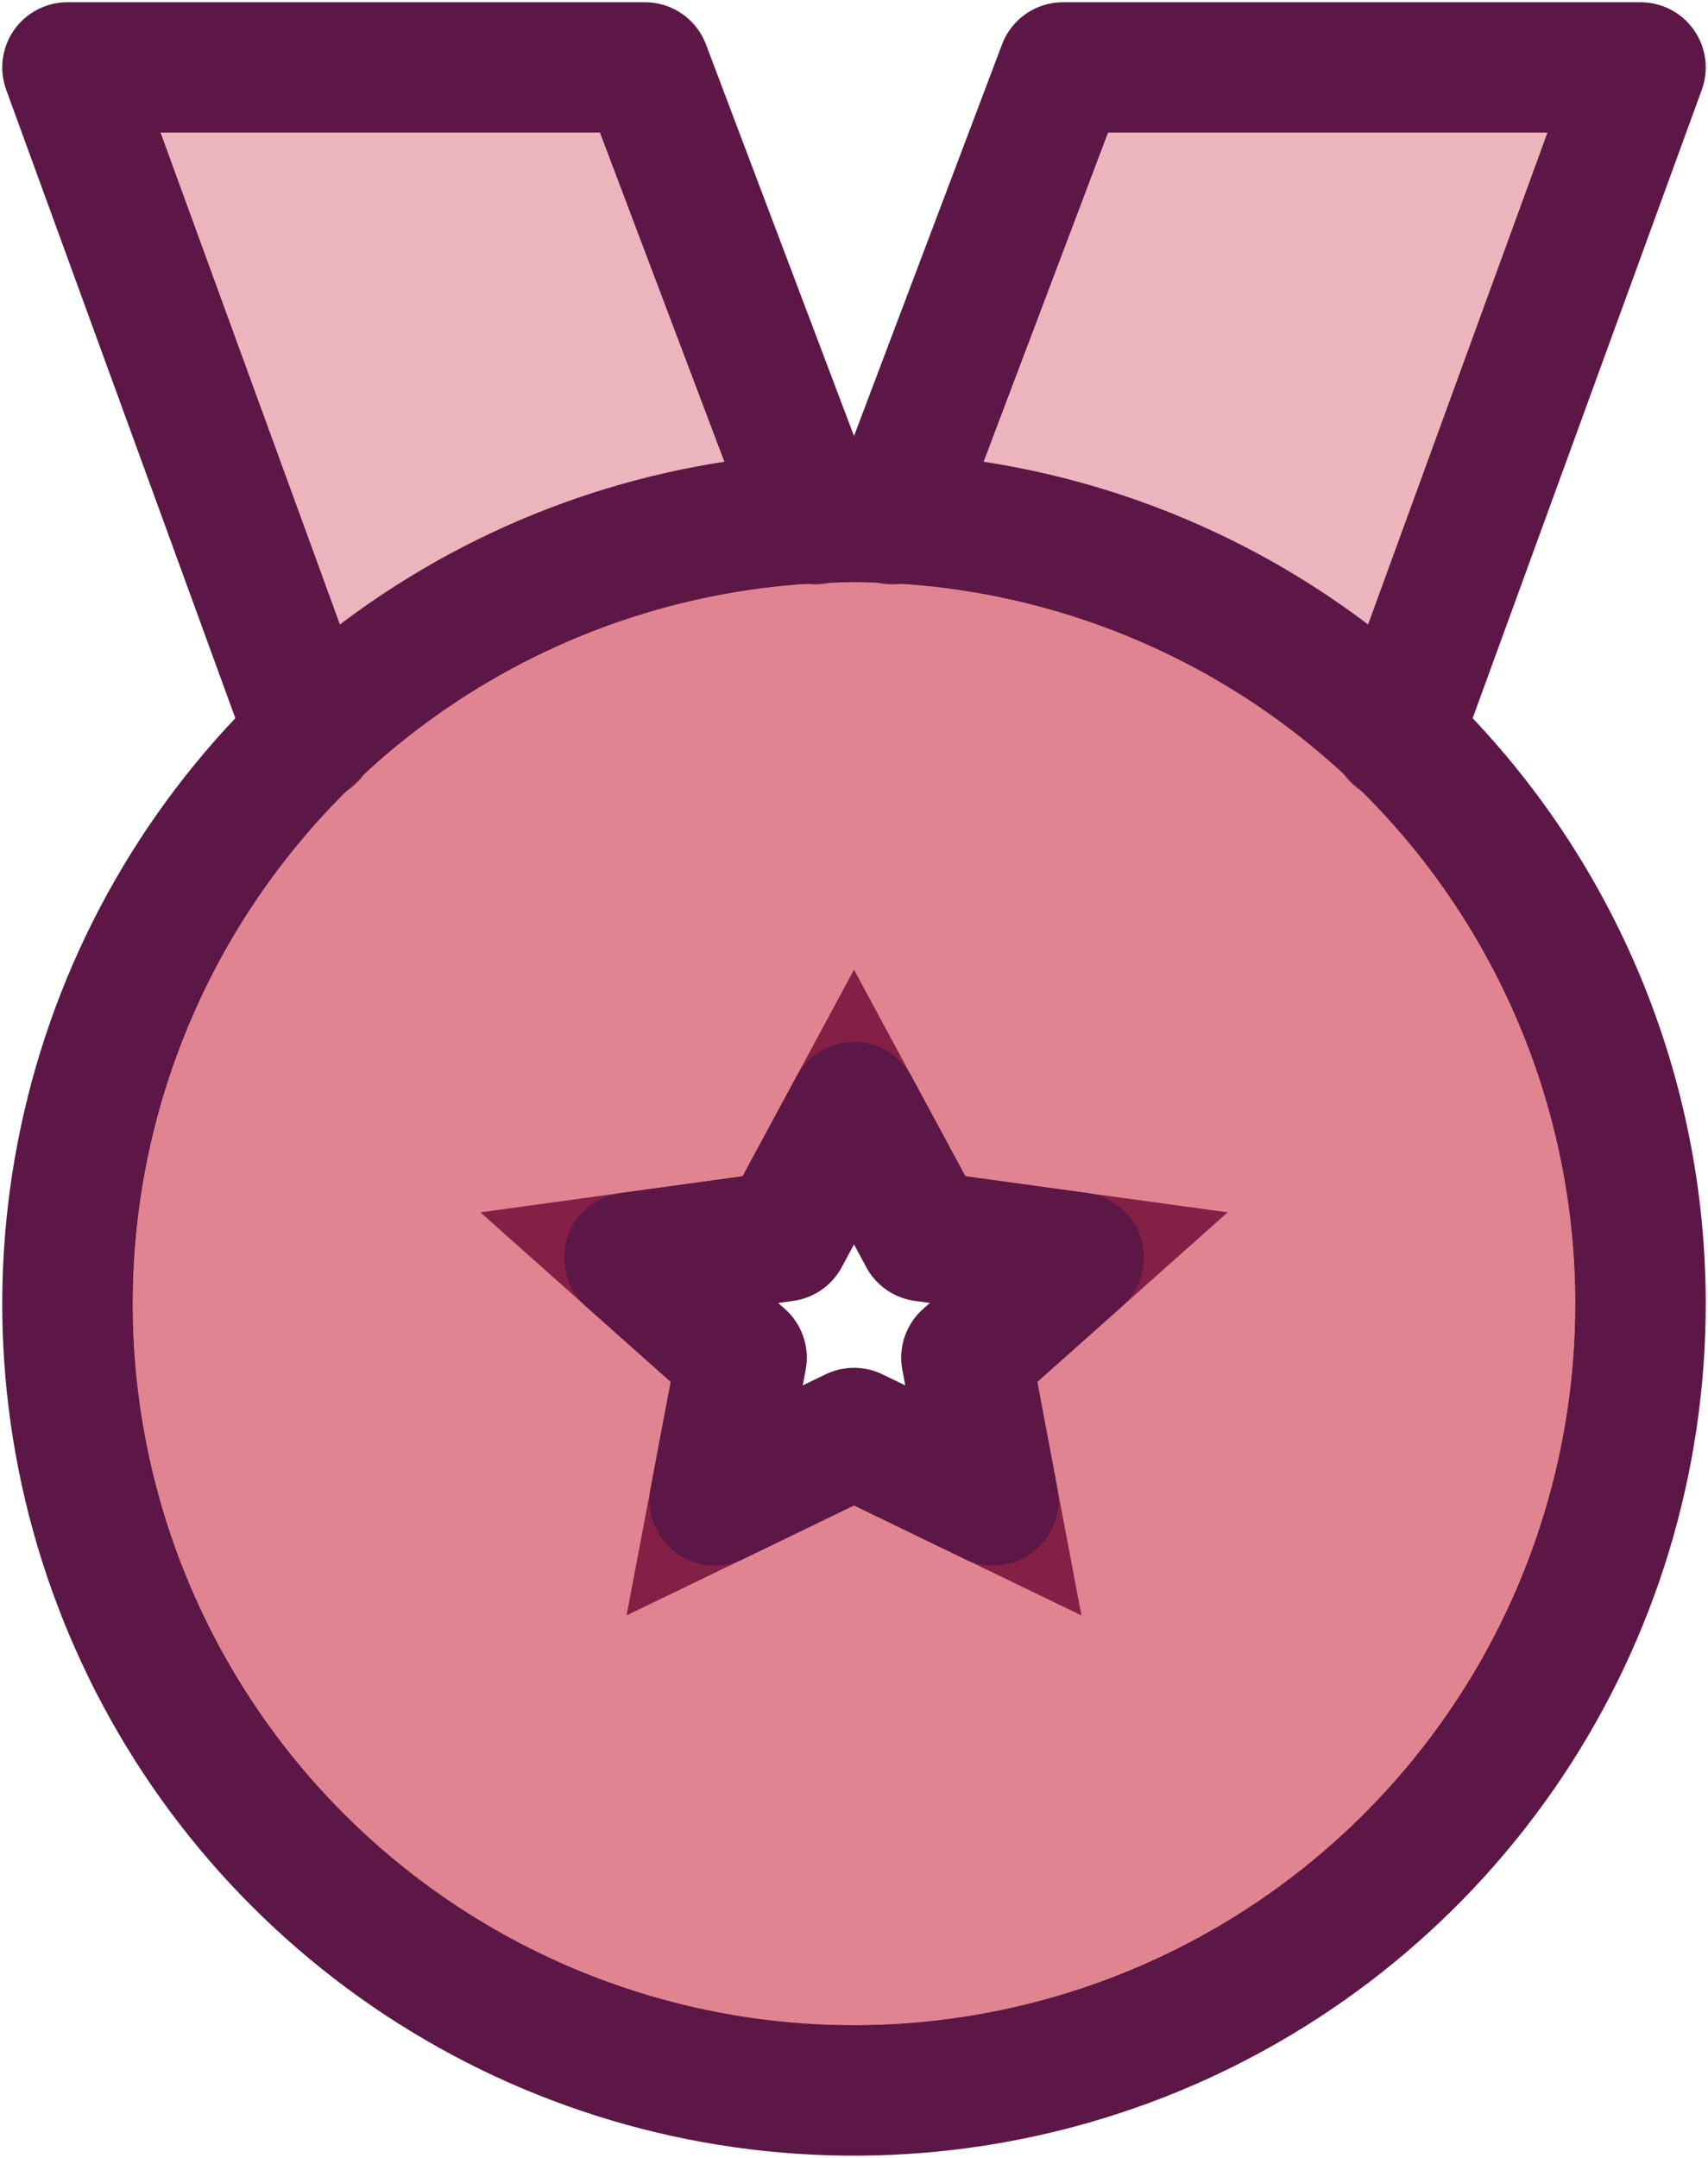 <svg width="38" height="48" viewBox="0 0 38 48" fill="none" xmlns="http://www.w3.org/2000/svg">
<path d="M21.784 34.028L23.08 34.654L22.812 33.24L22.289 30.469L24.482 28.517L25.657 27.471L24.099 27.257L21.014 26.832L19.638 24.281L19 23.097L18.362 24.281L16.986 26.832L13.901 27.257L12.344 27.471L13.518 28.517L15.711 30.469L15.188 33.24L14.92 34.654L16.216 34.028L19 32.68L21.784 34.028ZM9.68 15.052C12.439 13.209 15.682 12.225 19 12.225C23.449 12.225 27.716 13.992 30.862 17.138C34.008 20.284 35.775 24.551 35.775 29C35.775 32.318 34.791 35.561 32.948 38.32C31.105 41.078 28.485 43.228 25.419 44.498C22.354 45.768 18.981 46.1 15.727 45.453C12.473 44.805 9.484 43.208 7.138 40.862C4.792 38.516 3.195 35.527 2.547 32.273C1.9 29.019 2.232 25.646 3.502 22.581C4.772 19.515 6.922 16.895 9.68 15.052Z" fill="#CC3046" fill-opacity="0.36" stroke="#5D1746" stroke-width="1.45"/>
<path d="M31.075 16.375L36.5 1.5H23.65L19.85 11.55" fill="#CC3046" fill-opacity="0.36"/>
<path d="M31.075 16.375L36.5 1.5H23.65L19.85 11.55" stroke="#5D1746" stroke-width="2.9" stroke-linecap="round" stroke-linejoin="round"/>
<path d="M18.15 11.55L14.35 1.5H1.5L6.925 16.375" fill="#CC3046" fill-opacity="0.36"/>
<path d="M18.15 11.55L14.35 1.5H1.5L6.925 16.375" stroke="#5D1746" stroke-width="2.9" stroke-linecap="round" stroke-linejoin="round"/>
<path d="M20.55 27.5L24 27.975L21.5 30.2L22.1 33.375L19 31.875L15.9 33.375L16.5 30.2L14 27.975L17.45 27.5L19 24.625L20.55 27.5ZM19 11.5C15.539 11.5 12.155 12.526 9.278 14.449C6.4 16.372 4.157 19.105 2.832 22.303C1.508 25.501 1.161 29.019 1.836 32.414C2.512 35.809 4.178 38.927 6.626 41.374C9.073 43.822 12.191 45.489 15.586 46.164C18.981 46.839 22.499 46.492 25.697 45.168C28.895 43.843 31.628 41.6 33.551 38.722C35.474 35.845 36.5 32.461 36.5 29C36.5 24.359 34.656 19.907 31.374 16.626C28.093 13.344 23.641 11.5 19 11.5Z" fill="#CC3046" fill-opacity="0.36" stroke="#5D1746" stroke-width="2.9" stroke-linecap="round" stroke-linejoin="round"/>
</svg>
